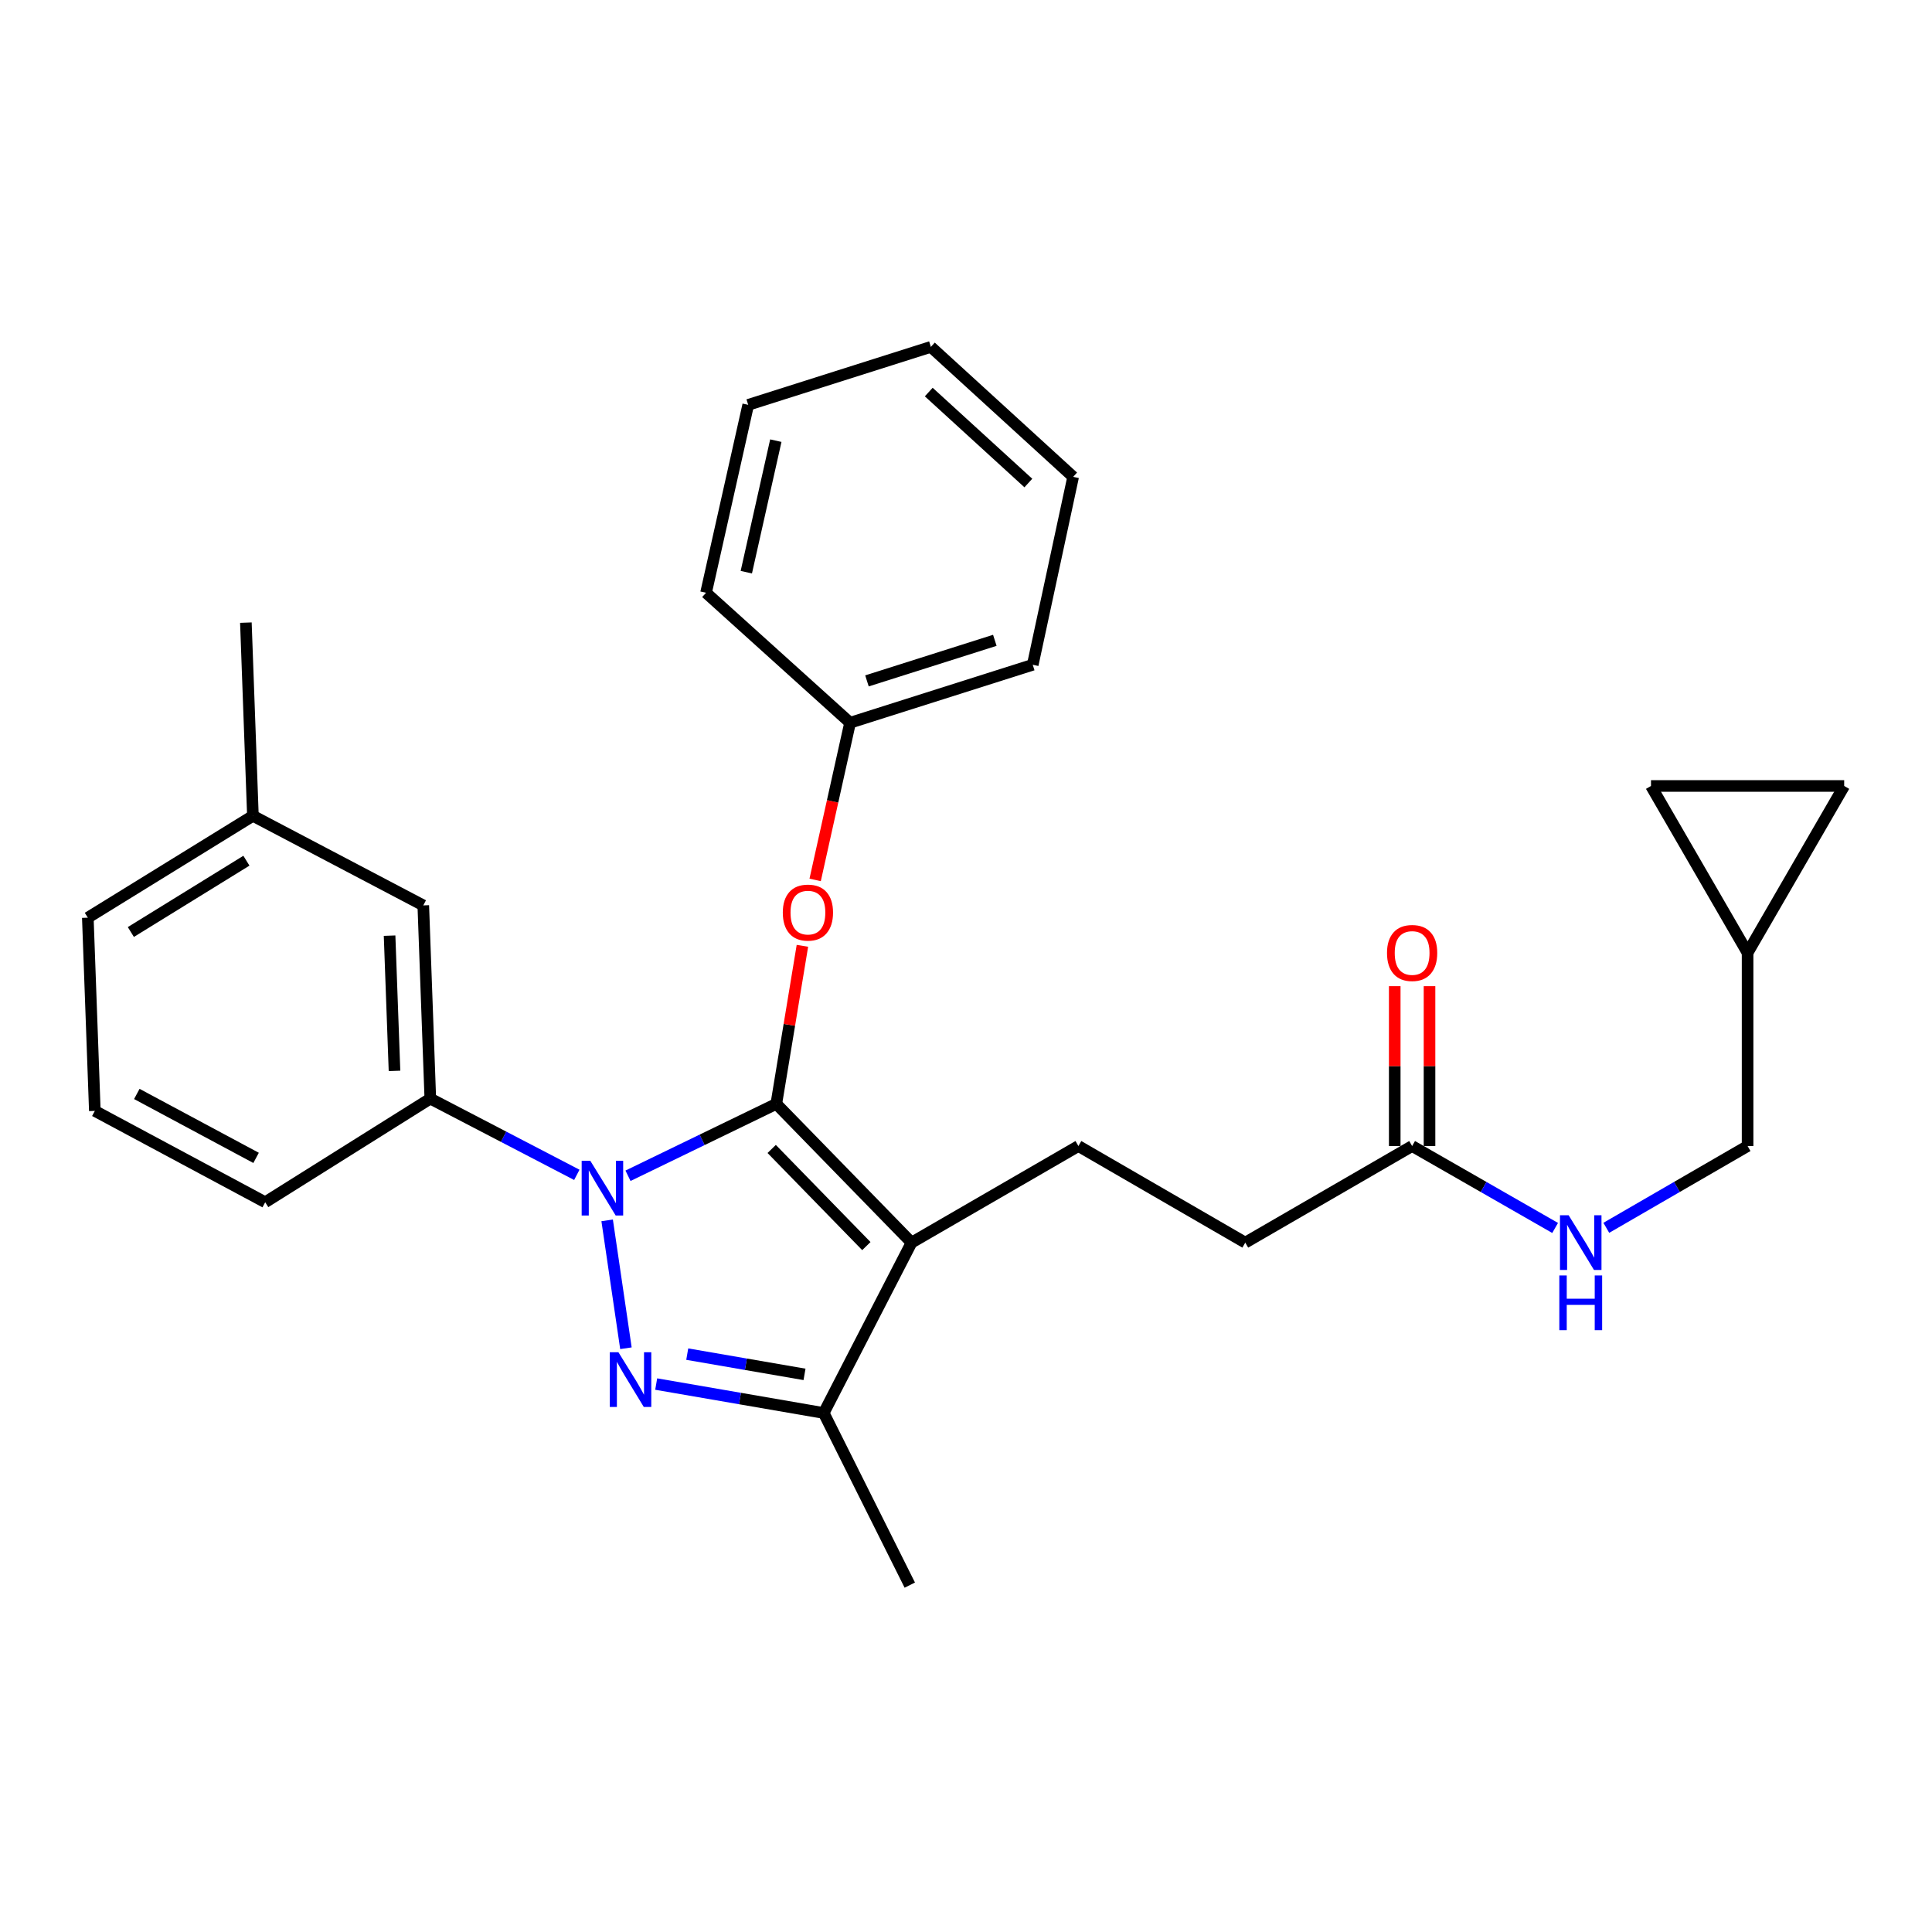 <?xml version='1.0' encoding='iso-8859-1'?>
<svg version='1.1' baseProfile='full'
              xmlns='http://www.w3.org/2000/svg'
                      xmlns:rdkit='http://www.rdkit.org/xml'
                      xmlns:xlink='http://www.w3.org/1999/xlink'
                  xml:space='preserve'
width='1000px' height='1000px' viewBox='0 0 1000 1000'>
<!-- END OF HEADER -->
<rect style='opacity:1.0;fill:#FFFFFF;stroke:none' width='1000' height='1000' x='0' y='0'> </rect>
<path class='bond-0' d='M 904.548,493.179 L 954.545,406.817' style='fill:none;fill-rule:evenodd;stroke:#000000;stroke-width:6px;stroke-linecap:butt;stroke-linejoin:miter;stroke-opacity:1' />
<path class='bond-1' d='M 904.548,493.179 L 854.551,406.817' style='fill:none;fill-rule:evenodd;stroke:#000000;stroke-width:6px;stroke-linecap:butt;stroke-linejoin:miter;stroke-opacity:1' />
<path class='bond-2' d='M 904.548,493.179 L 904.548,593.183' style='fill:none;fill-rule:evenodd;stroke:#000000;stroke-width:6px;stroke-linecap:butt;stroke-linejoin:miter;stroke-opacity:1' />
<path class='bond-3' d='M 730.913,593.183 L 767.922,614.385' style='fill:none;fill-rule:evenodd;stroke:#000000;stroke-width:6px;stroke-linecap:butt;stroke-linejoin:miter;stroke-opacity:1' />
<path class='bond-3' d='M 767.922,614.385 L 804.931,635.587' style='fill:none;fill-rule:evenodd;stroke:#0000FF;stroke-width:6px;stroke-linecap:butt;stroke-linejoin:miter;stroke-opacity:1' />
<path class='bond-4' d='M 739.915,593.183 L 739.915,551.811' style='fill:none;fill-rule:evenodd;stroke:#000000;stroke-width:6px;stroke-linecap:butt;stroke-linejoin:miter;stroke-opacity:1' />
<path class='bond-4' d='M 739.915,551.811 L 739.915,510.439' style='fill:none;fill-rule:evenodd;stroke:#FF0000;stroke-width:6px;stroke-linecap:butt;stroke-linejoin:miter;stroke-opacity:1' />
<path class='bond-4' d='M 721.912,593.183 L 721.912,551.811' style='fill:none;fill-rule:evenodd;stroke:#000000;stroke-width:6px;stroke-linecap:butt;stroke-linejoin:miter;stroke-opacity:1' />
<path class='bond-4' d='M 721.912,551.811 L 721.912,510.439' style='fill:none;fill-rule:evenodd;stroke:#FF0000;stroke-width:6px;stroke-linecap:butt;stroke-linejoin:miter;stroke-opacity:1' />
<path class='bond-5' d='M 730.913,593.183 L 644.551,643.181' style='fill:none;fill-rule:evenodd;stroke:#000000;stroke-width:6px;stroke-linecap:butt;stroke-linejoin:miter;stroke-opacity:1' />
<path class='bond-6' d='M 831.421,635.519 L 867.984,614.351' style='fill:none;fill-rule:evenodd;stroke:#0000FF;stroke-width:6px;stroke-linecap:butt;stroke-linejoin:miter;stroke-opacity:1' />
<path class='bond-6' d='M 867.984,614.351 L 904.548,593.183' style='fill:none;fill-rule:evenodd;stroke:#000000;stroke-width:6px;stroke-linecap:butt;stroke-linejoin:miter;stroke-opacity:1' />
<path class='bond-7' d='M 954.545,406.817 L 854.551,406.817' style='fill:none;fill-rule:evenodd;stroke:#000000;stroke-width:6px;stroke-linecap:butt;stroke-linejoin:miter;stroke-opacity:1' />
<path class='bond-8' d='M 558.178,593.183 L 644.551,643.181' style='fill:none;fill-rule:evenodd;stroke:#000000;stroke-width:6px;stroke-linecap:butt;stroke-linejoin:miter;stroke-opacity:1' />
<path class='bond-9' d='M 558.178,593.183 L 471.816,643.181' style='fill:none;fill-rule:evenodd;stroke:#000000;stroke-width:6px;stroke-linecap:butt;stroke-linejoin:miter;stroke-opacity:1' />
<path class='bond-10' d='M 298.562,608.101 L 260.646,588.371' style='fill:none;fill-rule:evenodd;stroke:#0000FF;stroke-width:6px;stroke-linecap:butt;stroke-linejoin:miter;stroke-opacity:1' />
<path class='bond-10' d='M 260.646,588.371 L 222.73,568.64' style='fill:none;fill-rule:evenodd;stroke:#000000;stroke-width:6px;stroke-linecap:butt;stroke-linejoin:miter;stroke-opacity:1' />
<path class='bond-11' d='M 325.053,608.577 L 363.435,589.969' style='fill:none;fill-rule:evenodd;stroke:#0000FF;stroke-width:6px;stroke-linecap:butt;stroke-linejoin:miter;stroke-opacity:1' />
<path class='bond-11' d='M 363.435,589.969 L 401.816,571.36' style='fill:none;fill-rule:evenodd;stroke:#000000;stroke-width:6px;stroke-linecap:butt;stroke-linejoin:miter;stroke-opacity:1' />
<path class='bond-12' d='M 314.26,631.66 L 323.98,697.848' style='fill:none;fill-rule:evenodd;stroke:#0000FF;stroke-width:6px;stroke-linecap:butt;stroke-linejoin:miter;stroke-opacity:1' />
<path class='bond-13' d='M 401.816,571.36 L 408.571,530.453' style='fill:none;fill-rule:evenodd;stroke:#000000;stroke-width:6px;stroke-linecap:butt;stroke-linejoin:miter;stroke-opacity:1' />
<path class='bond-13' d='M 408.571,530.453 L 415.326,489.547' style='fill:none;fill-rule:evenodd;stroke:#FF0000;stroke-width:6px;stroke-linecap:butt;stroke-linejoin:miter;stroke-opacity:1' />
<path class='bond-14' d='M 401.816,571.36 L 471.816,643.181' style='fill:none;fill-rule:evenodd;stroke:#000000;stroke-width:6px;stroke-linecap:butt;stroke-linejoin:miter;stroke-opacity:1' />
<path class='bond-14' d='M 399.424,594.699 L 448.424,644.973' style='fill:none;fill-rule:evenodd;stroke:#000000;stroke-width:6px;stroke-linecap:butt;stroke-linejoin:miter;stroke-opacity:1' />
<path class='bond-15' d='M 471.816,643.181 L 426.359,731.363' style='fill:none;fill-rule:evenodd;stroke:#000000;stroke-width:6px;stroke-linecap:butt;stroke-linejoin:miter;stroke-opacity:1' />
<path class='bond-16' d='M 426.359,731.363 L 383.001,723.874' style='fill:none;fill-rule:evenodd;stroke:#000000;stroke-width:6px;stroke-linecap:butt;stroke-linejoin:miter;stroke-opacity:1' />
<path class='bond-16' d='M 383.001,723.874 L 339.642,716.384' style='fill:none;fill-rule:evenodd;stroke:#0000FF;stroke-width:6px;stroke-linecap:butt;stroke-linejoin:miter;stroke-opacity:1' />
<path class='bond-16' d='M 416.416,711.377 L 386.065,706.134' style='fill:none;fill-rule:evenodd;stroke:#000000;stroke-width:6px;stroke-linecap:butt;stroke-linejoin:miter;stroke-opacity:1' />
<path class='bond-16' d='M 386.065,706.134 L 355.714,700.891' style='fill:none;fill-rule:evenodd;stroke:#0000FF;stroke-width:6px;stroke-linecap:butt;stroke-linejoin:miter;stroke-opacity:1' />
<path class='bond-17' d='M 426.359,731.363 L 470.906,820.456' style='fill:none;fill-rule:evenodd;stroke:#000000;stroke-width:6px;stroke-linecap:butt;stroke-linejoin:miter;stroke-opacity:1' />
<path class='bond-18' d='M 421.92,455.442 L 430.961,414.767' style='fill:none;fill-rule:evenodd;stroke:#FF0000;stroke-width:6px;stroke-linecap:butt;stroke-linejoin:miter;stroke-opacity:1' />
<path class='bond-18' d='M 430.961,414.767 L 440.001,374.092' style='fill:none;fill-rule:evenodd;stroke:#000000;stroke-width:6px;stroke-linecap:butt;stroke-linejoin:miter;stroke-opacity:1' />
<path class='bond-19' d='M 555.458,246.814 L 481.817,179.544' style='fill:none;fill-rule:evenodd;stroke:#000000;stroke-width:6px;stroke-linecap:butt;stroke-linejoin:miter;stroke-opacity:1' />
<path class='bond-19' d='M 532.27,250.015 L 480.722,202.926' style='fill:none;fill-rule:evenodd;stroke:#000000;stroke-width:6px;stroke-linecap:butt;stroke-linejoin:miter;stroke-opacity:1' />
<path class='bond-20' d='M 555.458,246.814 L 534.545,344.088' style='fill:none;fill-rule:evenodd;stroke:#000000;stroke-width:6px;stroke-linecap:butt;stroke-linejoin:miter;stroke-opacity:1' />
<path class='bond-21' d='M 481.817,179.544 L 387.274,209.548' style='fill:none;fill-rule:evenodd;stroke:#000000;stroke-width:6px;stroke-linecap:butt;stroke-linejoin:miter;stroke-opacity:1' />
<path class='bond-22' d='M 387.274,209.548 L 365.451,306.812' style='fill:none;fill-rule:evenodd;stroke:#000000;stroke-width:6px;stroke-linecap:butt;stroke-linejoin:miter;stroke-opacity:1' />
<path class='bond-22' d='M 401.566,228.079 L 386.29,296.164' style='fill:none;fill-rule:evenodd;stroke:#000000;stroke-width:6px;stroke-linecap:butt;stroke-linejoin:miter;stroke-opacity:1' />
<path class='bond-23' d='M 130.907,422.269 L 45.455,474.996' style='fill:none;fill-rule:evenodd;stroke:#000000;stroke-width:6px;stroke-linecap:butt;stroke-linejoin:miter;stroke-opacity:1' />
<path class='bond-23' d='M 127.543,445.499 L 67.726,482.408' style='fill:none;fill-rule:evenodd;stroke:#000000;stroke-width:6px;stroke-linecap:butt;stroke-linejoin:miter;stroke-opacity:1' />
<path class='bond-24' d='M 130.907,422.269 L 219.09,468.635' style='fill:none;fill-rule:evenodd;stroke:#000000;stroke-width:6px;stroke-linecap:butt;stroke-linejoin:miter;stroke-opacity:1' />
<path class='bond-25' d='M 130.907,422.269 L 127.266,322.274' style='fill:none;fill-rule:evenodd;stroke:#000000;stroke-width:6px;stroke-linecap:butt;stroke-linejoin:miter;stroke-opacity:1' />
<path class='bond-26' d='M 45.455,474.996 L 49.085,575.001' style='fill:none;fill-rule:evenodd;stroke:#000000;stroke-width:6px;stroke-linecap:butt;stroke-linejoin:miter;stroke-opacity:1' />
<path class='bond-27' d='M 49.085,575.001 L 137.268,622.278' style='fill:none;fill-rule:evenodd;stroke:#000000;stroke-width:6px;stroke-linecap:butt;stroke-linejoin:miter;stroke-opacity:1' />
<path class='bond-27' d='M 70.819,566.226 L 132.547,599.32' style='fill:none;fill-rule:evenodd;stroke:#000000;stroke-width:6px;stroke-linecap:butt;stroke-linejoin:miter;stroke-opacity:1' />
<path class='bond-28' d='M 137.268,622.278 L 222.73,568.64' style='fill:none;fill-rule:evenodd;stroke:#000000;stroke-width:6px;stroke-linecap:butt;stroke-linejoin:miter;stroke-opacity:1' />
<path class='bond-29' d='M 222.73,568.64 L 219.09,468.635' style='fill:none;fill-rule:evenodd;stroke:#000000;stroke-width:6px;stroke-linecap:butt;stroke-linejoin:miter;stroke-opacity:1' />
<path class='bond-29' d='M 204.193,554.294 L 201.645,484.291' style='fill:none;fill-rule:evenodd;stroke:#000000;stroke-width:6px;stroke-linecap:butt;stroke-linejoin:miter;stroke-opacity:1' />
<path class='bond-30' d='M 365.451,306.812 L 440.001,374.092' style='fill:none;fill-rule:evenodd;stroke:#000000;stroke-width:6px;stroke-linecap:butt;stroke-linejoin:miter;stroke-opacity:1' />
<path class='bond-31' d='M 440.001,374.092 L 534.545,344.088' style='fill:none;fill-rule:evenodd;stroke:#000000;stroke-width:6px;stroke-linecap:butt;stroke-linejoin:miter;stroke-opacity:1' />
<path class='bond-31' d='M 448.737,352.432 L 514.918,331.429' style='fill:none;fill-rule:evenodd;stroke:#000000;stroke-width:6px;stroke-linecap:butt;stroke-linejoin:miter;stroke-opacity:1' />
<path  class='atom-2' d='M 811.926 629.021
L 821.206 644.021
Q 822.126 645.501, 823.606 648.181
Q 825.086 650.861, 825.166 651.021
L 825.166 629.021
L 828.926 629.021
L 828.926 657.341
L 825.046 657.341
L 815.086 640.941
Q 813.926 639.021, 812.686 636.821
Q 811.486 634.621, 811.126 633.941
L 811.126 657.341
L 807.446 657.341
L 807.446 629.021
L 811.926 629.021
' fill='#0000FF'/>
<path  class='atom-2' d='M 807.106 660.173
L 810.946 660.173
L 810.946 672.213
L 825.426 672.213
L 825.426 660.173
L 829.266 660.173
L 829.266 688.493
L 825.426 688.493
L 825.426 675.413
L 810.946 675.413
L 810.946 688.493
L 807.106 688.493
L 807.106 660.173
' fill='#0000FF'/>
<path  class='atom-3' d='M 717.913 493.259
Q 717.913 486.459, 721.273 482.659
Q 724.633 478.859, 730.913 478.859
Q 737.193 478.859, 740.553 482.659
Q 743.913 486.459, 743.913 493.259
Q 743.913 500.139, 740.513 504.059
Q 737.113 507.939, 730.913 507.939
Q 724.673 507.939, 721.273 504.059
Q 717.913 500.179, 717.913 493.259
M 730.913 504.739
Q 735.233 504.739, 737.553 501.859
Q 739.913 498.939, 739.913 493.259
Q 739.913 487.699, 737.553 484.899
Q 735.233 482.059, 730.913 482.059
Q 726.593 482.059, 724.233 484.859
Q 721.913 487.659, 721.913 493.259
Q 721.913 498.979, 724.233 501.859
Q 726.593 504.739, 730.913 504.739
' fill='#FF0000'/>
<path  class='atom-7' d='M 305.553 600.837
L 314.833 615.837
Q 315.753 617.317, 317.233 619.997
Q 318.713 622.677, 318.793 622.837
L 318.793 600.837
L 322.553 600.837
L 322.553 629.157
L 318.673 629.157
L 308.713 612.757
Q 307.553 610.837, 306.313 608.637
Q 305.113 606.437, 304.753 605.757
L 304.753 629.157
L 301.073 629.157
L 301.073 600.837
L 305.553 600.837
' fill='#0000FF'/>
<path  class='atom-11' d='M 320.105 699.931
L 329.385 714.931
Q 330.305 716.411, 331.785 719.091
Q 333.265 721.771, 333.345 721.931
L 333.345 699.931
L 337.105 699.931
L 337.105 728.251
L 333.225 728.251
L 323.265 711.851
Q 322.105 709.931, 320.865 707.731
Q 319.665 705.531, 319.305 704.851
L 319.305 728.251
L 315.625 728.251
L 315.625 699.931
L 320.105 699.931
' fill='#0000FF'/>
<path  class='atom-12' d='M 405.178 472.356
Q 405.178 465.556, 408.538 461.756
Q 411.898 457.956, 418.178 457.956
Q 424.458 457.956, 427.818 461.756
Q 431.178 465.556, 431.178 472.356
Q 431.178 479.236, 427.778 483.156
Q 424.378 487.036, 418.178 487.036
Q 411.938 487.036, 408.538 483.156
Q 405.178 479.276, 405.178 472.356
M 418.178 483.836
Q 422.498 483.836, 424.818 480.956
Q 427.178 478.036, 427.178 472.356
Q 427.178 466.796, 424.818 463.996
Q 422.498 461.156, 418.178 461.156
Q 413.858 461.156, 411.498 463.956
Q 409.178 466.756, 409.178 472.356
Q 409.178 478.076, 411.498 480.956
Q 413.858 483.836, 418.178 483.836
' fill='#FF0000'/>
</svg>
